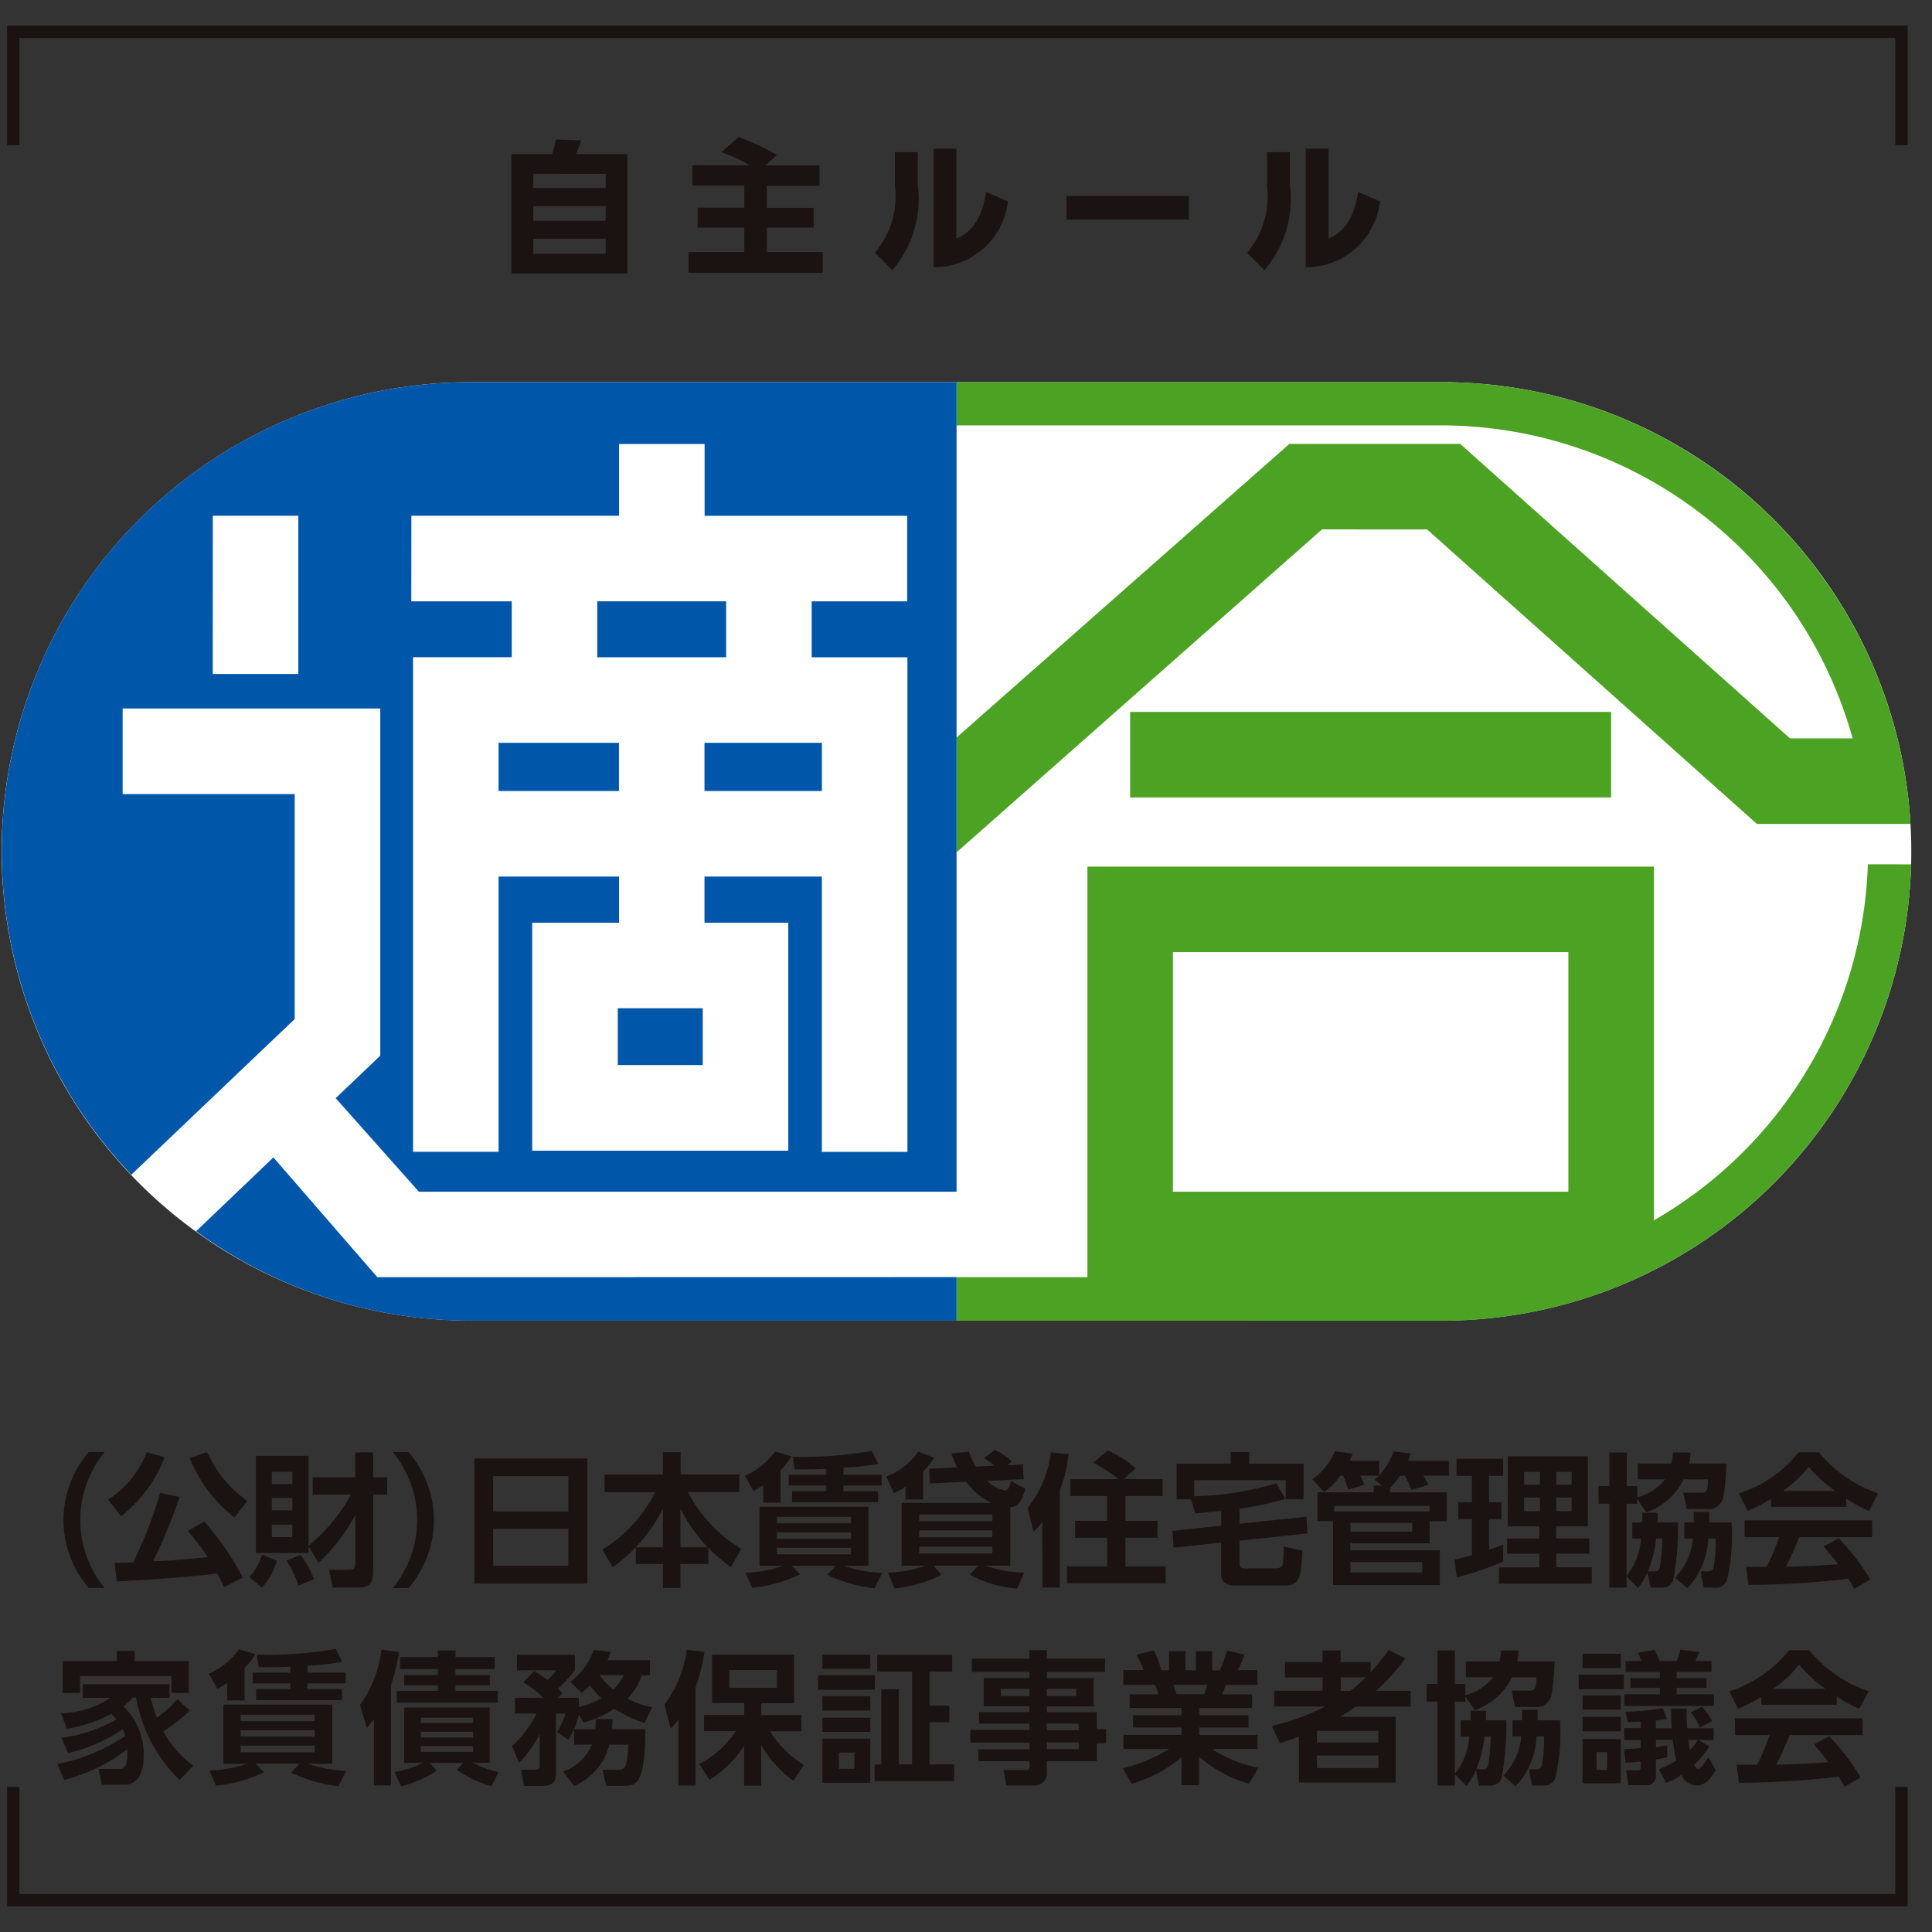 <svg xmlns="http://www.w3.org/2000/svg" xmlns:xlink="http://www.w3.org/1999/xlink" width="50" height="50" viewBox="0 0 50 50">
  <rect x="0" y="0" width="50" height="50" fill="#333333" stroke="none"/>
  <defs>
    <clipPath id="clip-path">
      <rect id="長方形_37" data-name="長方形 37" width="50" height="50" transform="translate(-613 4209)" fill="#fff"/>
    </clipPath>
    <clipPath id="clip-path-2">
      <rect id="長方形_19" data-name="長方形 19" width="66.512" height="66" fill="none"/>
    </clipPath>
  </defs>
  <g id="マスクグループ_12" data-name="マスクグループ 12" transform="translate(613 -4209)" clip-path="url(#clip-path)">
    <g id="グループ_12" data-name="グループ 12" transform="translate(-621.479 4201)">
      <g id="グループ_11" data-name="グループ 11" clip-path="url(#clip-path-2)">
        <path id="パス_46" data-name="パス 46" d="M68.887,36.65c.044-.126.089-.319.1-.381l.651.022a2.59,2.59,0,0,1-.137.359h1.336v3.088H67.835V36.65Zm1.388.507H68.4v.367h1.874Zm0,.837H68.4v.378h1.874Zm0,.844H68.4v.389h1.874Z" transform="translate(-46.12 -24.659)" fill="#1a1311"/>
        <path id="パス_47" data-name="パス 47" d="M83.737,36.805a3.887,3.887,0,0,0-.74-.341l.452-.393a6.6,6.6,0,0,1,.992.467l-.3.267h1.4v.529H84.178v.57h1.21v.511h-1.21v.633h1.444v.537H82.149v-.537h1.444v-.633H82.386V37.9h1.207v-.57H82.249v-.529Z" transform="translate(-55.852 -24.525)" fill="#1a1311"/>
        <path id="パス_48" data-name="パス 48" d="M98.333,37.932a2.84,2.84,0,0,1-.659,2.225l-.448-.456a2.236,2.236,0,0,0,.518-1.718V37.1h.589Zm1,1.407c.237-.111.622-.3.77-1.207l.563.24a1.919,1.919,0,0,1-1.922,1.707V37.01h.589Z" transform="translate(-66.103 -25.163)" fill="#1a1311"/>
        <rect id="長方形_13" data-name="長方形 13" width="3.169" height="0.611" transform="translate(36.079 13.072)" fill="#1a1311"/>
        <path id="パス_49" data-name="パス 49" d="M128.418,37.932a2.84,2.84,0,0,1-.659,2.225l-.448-.456a2.236,2.236,0,0,0,.518-1.718V37.1h.589Zm1,1.407c.237-.111.622-.3.77-1.207l.563.24a1.919,1.919,0,0,1-1.922,1.707V37.01h.589Z" transform="translate(-86.558 -25.163)" fill="#1a1311"/>
        <path id="パス_50" data-name="パス 50" d="M63.9,55.889H38.765a12.143,12.143,0,0,0,0,24.286H63.9a12.143,12.143,0,0,0,0-24.286" transform="translate(-18.1 -37.998)" fill="#fff"/>
        <rect id="長方形_14" data-name="長方形 14" width="12.447" height="2.214" transform="translate(37.727 26.424)" fill="#4ca223"/>
        <path id="パス_51" data-name="パス 51" d="M116,59.7l8.535,7.621h3.976a12.16,12.16,0,0,0-12.123-11.434H103.822v1.12h12.567a11.064,11.064,0,0,1,10.624,8.1h-1.621l-8.535-7.621h-4.421l-8.614,7.6v2.971l9.46-8.359Z" transform="translate(-70.588 -37.998)" fill="#4ca223"/>
        <path id="パス_52" data-name="パス 52" d="M127.407,94.867a11.049,11.049,0,0,1-5.537,9.214V94.927H107.209v10.626h-3.386v1.128H116.39a12.157,12.157,0,0,0,12.137-11.813ZM109.422,97.14h10.234v6.2H109.422Z" transform="translate(-70.588 -64.499)" fill="#4ca223"/>
        <rect id="長方形_15" data-name="長方形 15" width="2.199" height="1.471" transform="translate(24.467 34.093)" fill="#0057aa"/>
        <rect id="長方形_16" data-name="長方形 16" width="3.115" height="1.247" transform="translate(21.382 27.224)" fill="#0057aa"/>
        <rect id="長方形_17" data-name="長方形 17" width="3.335" height="1.448" transform="translate(23.936 23.562)" fill="#0057aa"/>
        <rect id="長方形_18" data-name="長方形 18" width="3.039" height="1.247" transform="translate(26.711 27.224)" fill="#0057aa"/>
        <path id="パス_53" data-name="パス 53" d="M47.022,121.671l-2.691-3.1-2,1.911a12.074,12.074,0,0,0,7.118,2.314H62.012v-1.128Z" transform="translate(-28.777 -80.617)" fill="#0057aa"/>
        <path id="パス_54" data-name="パス 54" d="M34.206,72.371V66.548H29.753V64.334H36.42v8.985l-1.153,1.1,2.152,2.42H51.335V55.889H38.767A12.136,12.136,0,0,0,29.977,76.4Zm3.019-13.025H42.6V57.489h2.214v1.858h5.243V61.56H47.585v1.449h2.478v12.8H47.849V68.683H44.811v1.195H46.98v5.9H40.353v-5.9H42.6V68.683H39.482v7.123H37.269v-12.8h2.554V61.56h-2.6Zm-5.139,0H34.3v4.095H32.085Z" transform="translate(-18.1 -37.998)" fill="#0057aa"/>
        <path id="パス_55" data-name="パス 55" d="M76.249,30.158h-.32V27.384H27.383v2.774h-.32V27.064H76.249Z" transform="translate(-18.4 -18.4)" fill="#1a1311"/>
        <path id="パス_56" data-name="パス 56" d="M76.249,172.545H27.063v-3.094h.32v2.774H75.929v-2.774h.32Z" transform="translate(-18.4 -115.208)" fill="#1a1311"/>
        <path id="パス_57" data-name="パス 57" d="M32.272,145.906a2.7,2.7,0,0,1,0-3.519h.412a2.769,2.769,0,0,0,0,3.519Z" transform="translate(-21.497 -96.808)" fill="#1a1311"/>
        <path id="パス_58" data-name="パス 58" d="M36.691,142.521a3.563,3.563,0,0,1-1.125,1.526l-.338-.427a2.581,2.581,0,0,0,1-1.229Zm1.54,3.359c-.052-.108-.1-.2-.182-.353-.865.123-2.361.193-2.595.208l-.059-.479c.055,0,.408-.011.482-.015a11.148,11.148,0,0,0,.7-1.8l.5.108a12.973,12.973,0,0,1-.687,1.663c.115,0,.353-.011.479-.022.267-.019.735-.063.935-.082a4.826,4.826,0,0,0-.512-.676l.423-.249a7.345,7.345,0,0,1,1,1.455Zm.267-1.8a3.743,3.743,0,0,1-1.158-1.533l.449-.16a3.146,3.146,0,0,0,1.039,1.266Z" transform="translate(-23.951 -96.808)" fill="#1a1311"/>
        <path id="パス_59" data-name="パス 59" d="M47.356,145.216a1.728,1.728,0,0,1-.386.694l-.327-.275a1.437,1.437,0,0,0,.33-.579Zm.82-.375v.174H46.814V142.5h1.362v2.327a4.582,4.582,0,0,0,1.1-1.325h-.991v-.449h1.1v-.642h.464v.642h.364v.449h-.364v1.908c0,.3-.018.5-.4.5H48.8l-.089-.46h.468c.185,0,.208-.041.208-.2v-1.221a4.9,4.9,0,0,1-.954,1.24Zm-.95-1.611h.531v-.315h-.531Zm0,.68h.531v-.319h-.531Zm0,.694h.531v-.323h-.531Zm.746.46a2.5,2.5,0,0,1,.345.627l-.4.164a2.661,2.661,0,0,0-.311-.646Z" transform="translate(-31.712 -96.823)" fill="#1a1311"/>
        <path id="パス_60" data-name="パス 60" d="M58.242,145.906a2.769,2.769,0,0,0,0-3.519h.408a2.69,2.69,0,0,1,0,3.519Z" transform="translate(-39.598 -96.808)" fill="#1a1311"/>
        <path id="パス_61" data-name="パス 61" d="M67.766,146.146H64.841v-3.237h2.925Zm-2.439-1.867h1.945v-.913H65.327Zm0,1.407h1.945v-.958H65.327Z" transform="translate(-44.085 -97.163)" fill="#1a1311"/>
        <path id="パス_62" data-name="パス 62" d="M76.764,144.86v-1a4.11,4.11,0,0,1-1.3,1.515l-.267-.457a3.631,3.631,0,0,0,1.366-1.485H75.253v-.456h1.511V142.4h.461v.575h1.518v.456H77.413a3.654,3.654,0,0,0,1.377,1.466l-.263.475a4.139,4.139,0,0,1-.59-.5v.42h-.72v.62h-.453v-.62h-.7v-.431Zm1.162,0a4.041,4.041,0,0,1-.709-1v1Z" transform="translate(-51.129 -96.816)" fill="#1a1311"/>
        <path id="パス_63" data-name="パス 63" d="M87.64,143.63h-.449v-.453a2.261,2.261,0,0,1-.253.152l-.219-.393a1.838,1.838,0,0,0,.776-.627l.423.122a1.369,1.369,0,0,1-.278.356Zm2.432,2.22a3.863,3.863,0,0,1-1.225-.349l.219-.234h-1.14l.223.219a3.568,3.568,0,0,1-1.244.349l-.174-.393a3.238,3.238,0,0,0,.976-.174h-.612v-1.529h2.818v1.529h-.642a3.556,3.556,0,0,0,1,.182ZM89.459,144H87.543v.167h1.915Zm0,.4H87.543v.167h1.915Zm0,.4H87.543v.171h1.915Zm-.189-1.89h.987v.279h-.987v.149h.895v.282H87.937v-.282h.887v-.149h-.972v-.279h.972v-.152c-.293.011-.453.015-.82.011l-.048-.323A10.42,10.42,0,0,0,90,142.294l.167.334a6.807,6.807,0,0,1-.895.1Z" transform="translate(-58.96 -96.744)" fill="#1a1311"/>
        <path id="パス_64" data-name="パス 64" d="M99.087,143.486h-.453v-.33a1.579,1.579,0,0,1-.3.167l-.2-.427a1.753,1.753,0,0,0,.828-.646l.416.156a2.553,2.553,0,0,1-.29.36Zm.178-.412-.019-.382.724-.034a3.173,3.173,0,0,1-.152-.36l.456-.048a2.464,2.464,0,0,0,.174.386l.49-.022a1.582,1.582,0,0,0-.275-.193l.289-.219a2.292,2.292,0,0,1,.438.3l-.119.1.4-.019.019.379-.947.044a.887.887,0,0,0,.464.245c.06,0,.108-.041.156-.241l.371.2c-.119.461-.293.472-.39.479V145.2H100.7a3.018,3.018,0,0,0,1.006.178l-.182.416a3.112,3.112,0,0,1-1.229-.36l.215-.234H99.362l.2.238a3.492,3.492,0,0,1-1.21.352l-.174-.408a3.342,3.342,0,0,0,.976-.182h-.62v-1.626h2.324a1.62,1.62,0,0,1-.65-.546Zm1.615.8h-1.89v.174h1.89Zm0,.412h-1.89v.178h1.89Zm0,.423h-1.89v.178h1.89Z" transform="translate(-66.72 -96.681)" fill="#1a1311"/>
        <path id="パス_65" data-name="パス 65" d="M109.948,144.111a2.317,2.317,0,0,1-.222.253l-.156-.617a2.835,2.835,0,0,0,.6-1.44l.46.048a3.5,3.5,0,0,1-.226.932v2.521h-.453Zm1.979-1.11a4.056,4.056,0,0,0-.661-.427l.378-.316a3.152,3.152,0,0,1,.724.46l-.312.282h1.006v.438H112.1v.642h.832v.438H112.1v.739h1.043v.438h-2.554v-.438h1.04v-.739H110.8v-.438h.828v-.642h-.95V143Z" transform="translate(-74.496 -96.721)" fill="#1a1311"/>
        <path id="パス_66" data-name="パス 66" d="M122.548,143.913c-.345.033-.512.048-.675.06l-.112-.364h-.371v-.921h1.4v-.3h.479v.3h1.407v.921h-.46v-.494h-2.372v.416a8.065,8.065,0,0,0,2.123-.334l.241.4a8.165,8.165,0,0,1-1.188.256v.39l1.73-.182.029.43-1.76.19v.571c0,.116.019.145.145.145h.8c.137,0,.163-.078.174-.111a4.219,4.219,0,0,0,.026-.456l.479.111c-.022.557-.037.9-.415.9h-1.344c-.059,0-.341,0-.341-.293v-.817l-1.229.13-.033-.435,1.262-.133Z" transform="translate(-82.461 -96.808)" fill="#1a1311"/>
        <path id="パス_67" data-name="パス 67" d="M134.616,143.391h1.462v.746h-.442v.572h-2.053v.182H135.9v.9h-2.765v-1.656h-.4v-.746h1.455v-.171h.222l-.2-.152c.056-.052.078-.071.111-.108h-.479a1.81,1.81,0,0,1,.1.234l-.412.126a2.765,2.765,0,0,0-.138-.36h-.07a1.526,1.526,0,0,1-.423.42l-.3-.327a1.663,1.663,0,0,0,.583-.724l.456.063a.988.988,0,0,1-.074.185h.765v.371a1.709,1.709,0,0,0,.371-.616l.445.052a1.988,1.988,0,0,1-.067.193h1.054v.382h-.665a1.837,1.837,0,0,1,.134.238l-.442.13a2.575,2.575,0,0,0-.164-.364h-.13a1.758,1.758,0,0,1-.26.319Zm-1.448.494h2.465v-.145h-2.465Zm.416.524h1.6v-.23h-1.6Zm0,1.054h1.86v-.267h-1.86Z" transform="translate(-90.158 -96.768)" fill="#1a1311"/>
        <path id="パス_68" data-name="パス 68" d="M144.079,145.4c.141-.033.26-.063.453-.119v-.932h-.356v-.434h.356v-.683h-.4v-.442h1.206v.442h-.364v.683h.319v.434h-.319v.791c.2-.067.267-.089.364-.13v.442a8.525,8.525,0,0,1-1.2.408Zm1.381-2.676h2.071v1.811h-.82v.316h.857v.394h-.857v.353h.921v.423h-2.4V145.6h1.043v-.353h-.835v-.394h.835v-.316h-.817Zm.42.735h.412v-.33h-.412Zm0,.687h.412v-.353h-.412Zm.832-.687h.4v-.33h-.4Zm0,.687h.4v-.353h-.4Z" transform="translate(-97.958 -97.036)" fill="#1a1311"/>
        <path id="パス_69" data-name="パス 69" d="M156.987,145.518a1.732,1.732,0,0,1-.245.409l-.3-.3v.293H156v-2.172h-.282v-.457H156v-.868h.449v.868h.271v.29a1.332,1.332,0,0,0,.72-.464h-.706v-.408h.869a2.065,2.065,0,0,0,.041-.286h.456a2.313,2.313,0,0,1-.037.286h.965a6.605,6.605,0,0,1-.071.817.4.4,0,0,1-.456.36H158l-.089-.423h.449c.123,0,.193,0,.19-.345h-.631a1.671,1.671,0,0,1-.961.85l-.245-.349v.13h-.271v1.871a1.753,1.753,0,0,0,.375-.969h-.226v-.42h.256a2.339,2.339,0,0,0,0-.249h.4c0,.1,0,.167,0,.249h.527a7.621,7.621,0,0,1-.119,1.477.29.29,0,0,1-.3.212h-.289Zm.163-.018c.082,0,.126-.011.156-.108a6.013,6.013,0,0,0,.063-.742h-.16a3.018,3.018,0,0,1-.215.85Zm1.032-1.27c0-.089,0-.145,0-.271h.4c0,.082,0,.126,0,.271h.579a5.153,5.153,0,0,1-.112,1.466.3.3,0,0,1-.334.223h-.278l-.074-.419h.16c.082,0,.141-.008.171-.093a3.776,3.776,0,0,0,.056-.757h-.193a1.98,1.98,0,0,1-.542,1.288l-.316-.278a1.612,1.612,0,0,0,.46-1.01h-.222v-.42Z" transform="translate(-105.869 -96.832)" fill="#1a1311"/>
        <path id="パス_70" data-name="パス 70" d="M167.9,143.617a5.136,5.136,0,0,1-.6.312l-.23-.457a3.2,3.2,0,0,0,1.545-1.061h.527a3.384,3.384,0,0,0,1.533,1.061l-.238.453a3.634,3.634,0,0,1-.587-.316v.212H167.9Zm2.153,2.328c-.041-.075-.067-.13-.149-.263a23.092,23.092,0,0,1-2.584.159l-.06-.468.531,0a5.5,5.5,0,0,0,.319-.768h-.891v-.434h3.3v.434h-1.882c-.141.33-.234.542-.349.765.119,0,.739-.015,1.348-.063-.082-.111-.178-.234-.375-.46l.393-.212a5.879,5.879,0,0,1,.817,1.065Zm-.494-2.536a3.707,3.707,0,0,1-.683-.627,2.952,2.952,0,0,1-.668.627Z" transform="translate(-113.589 -96.824)" fill="#1a1311"/>
        <path id="パス_71" data-name="パス 71" d="M34.539,160.012a4.32,4.32,0,0,1-.687.538,2.753,2.753,0,0,0,.776.887l-.353.368a3.883,3.883,0,0,1-1.125-2.127h-.1a1.006,1.006,0,0,1-.23.223,1.687,1.687,0,0,1,.523,1.3c0,.119,0,.728-.5.728h-.583l-.082-.408h.5c.112,0,.245,0,.245-.36,0-.044,0-.1,0-.149a4.5,4.5,0,0,1-1.637.791l-.175-.412a4.708,4.708,0,0,0,1.756-.724,1.248,1.248,0,0,0-.063-.171,4.207,4.207,0,0,1-1.414.612l-.174-.39a3.976,3.976,0,0,0,1.425-.479c-.026-.033-.055-.063-.13-.141a3.889,3.889,0,0,1-1.151.383l-.156-.4a2.394,2.394,0,0,0,1.281-.4h-.716v-.353h2.246v.353h-.486a3.645,3.645,0,0,0,.156.512,3.066,3.066,0,0,0,.538-.475Zm-1.886-1.281v-.263h.46v.263h1.4v.824h-.449v-.438H31.7v.438H31.25v-.824Z" transform="translate(-21.148 -107.741)" fill="#1a1311"/>
        <path id="パス_72" data-name="パス 72" d="M44.3,159.63h-.449v-.453a2.262,2.262,0,0,1-.253.152l-.219-.393a1.835,1.835,0,0,0,.776-.627l.423.122a1.369,1.369,0,0,1-.278.356Zm2.432,2.22a3.862,3.862,0,0,1-1.225-.349l.219-.234h-1.14l.222.219a3.562,3.562,0,0,1-1.244.349l-.174-.393a3.238,3.238,0,0,0,.976-.174h-.612v-1.529h2.818v1.529h-.642a3.555,3.555,0,0,0,1,.182ZM46.118,160H44.2v.167h1.915Zm0,.4H44.2v.167h1.915Zm0,.4H44.2v.171h1.915Zm-.189-1.89h.988v.279h-.988v.149h.895v.282H44.6v-.282h.887v-.149h-.973v-.279h.973v-.152c-.293.011-.453.015-.82.011l-.048-.323a10.418,10.418,0,0,0,2.041-.149l.167.334a6.812,6.812,0,0,1-.895.1Z" transform="translate(-29.493 -107.623)" fill="#1a1311"/>
        <path id="パス_73" data-name="パス 73" d="M55.953,160.161c-.074.1-.111.145-.182.23l-.178-.594a3.056,3.056,0,0,0,.553-1.433l.457.059a5.008,5.008,0,0,1-.208.854v2.6h-.442Zm.538,1.37a2.973,2.973,0,0,0,.735-.238h-.49V159.86h2.212v1.433h-.427a2.638,2.638,0,0,0,.661.238l-.19.364a2.812,2.812,0,0,1-.891-.423l.16-.178H57.4l.178.2a3.076,3.076,0,0,1-.924.408Zm1.118-3.148h.456v.171h1.013v.312H58.065v.156h.887v.264h-.887v.145h1.092v.3H56.543v-.3h1.066v-.145h-.873v-.264h.873v-.156h-.977v-.312h.977Zm-.442,1.878h1.352v-.137H57.167Zm0,.375h1.352v-.149H57.167Zm0,.371h1.352v-.149H57.167Z" transform="translate(-37.797 -107.67)" fill="#1a1311"/>
        <path id="パス_74" data-name="パス 74" d="M67.888,160.851a2.683,2.683,0,0,0,.631-.835h-.557v-.408H68.7a2.891,2.891,0,0,0-.52-.4l.278-.289a2.289,2.289,0,0,1,.349.23,1.306,1.306,0,0,0,.226-.253H68.014v-.4h1.5v.4a3.345,3.345,0,0,1-.438.475c.056.056.07.071.115.123l-.119.115h.542v.238a1.908,1.908,0,0,0,.583-.226,2.481,2.481,0,0,1-.293-.338,1.9,1.9,0,0,1-.219.2l-.289-.293a1.709,1.709,0,0,0,.605-.821l.438.056a1.472,1.472,0,0,1-.082.212h1.1v.39h-.215a1.418,1.418,0,0,1-.371.6,2.308,2.308,0,0,0,.639.226l-.193.408a3.5,3.5,0,0,1-.783-.367,2.813,2.813,0,0,1-.8.356l-.115-.208a2.634,2.634,0,0,1-.267.657l-.3-.2a2.222,2.222,0,0,0,.219-.479h-.248v1.511c0,.178-.011.36-.367.36H68.2l-.082-.423h.345c.119,0,.141-.03.141-.123v-.8a3.012,3.012,0,0,1-.538.75Zm2.153-.427a1.989,1.989,0,0,0,.012-.263h.434c0,.111-.007.182-.015.263h.865c-.015,1.463-.222,1.463-.612,1.463h-.4l-.1-.416h.39c.174,0,.249,0,.282-.65h-.49a1.585,1.585,0,0,1-.913,1.069l-.286-.375a1.229,1.229,0,0,0,.746-.694h-.46v-.4Zm.111-1.4a1.988,1.988,0,0,0,.353.367,1.12,1.12,0,0,0,.271-.367Z" transform="translate(-46.156 -107.67)" fill="#1a1311"/>
        <path id="パス_75" data-name="パス 75" d="M80.567,160.186a2.992,2.992,0,0,1-.2.227l-.16-.62a2.97,2.97,0,0,0,.576-1.418l.46.052a4.566,4.566,0,0,1-.23.914v2.546h-.445Zm.542,1.144a2.546,2.546,0,0,0,.947-.85h-.824v-.42h1.039v-.308h-.832V158.5h2.123v1.255h-.85v.308h1.039v.42h-.813a2.754,2.754,0,0,0,.876.872l-.271.412a3.052,3.052,0,0,1-.832-.924v1.047h-.442v-1.036a2.757,2.757,0,0,1-.895.883Zm.78-1.971h1.229v-.46H81.889Z" transform="translate(-54.532 -107.678)" fill="#1a1311"/>
        <path id="パス_76" data-name="パス 76" d="M94.1,159.676H92.631V159.3H94.1Zm-.119-.542h-1.24v-.364h1.24Zm0,1.08h-1.24v-.371h1.24Zm0,.553h-1.24V160.4h1.24Zm0,1.318h-1.24v-1.143h1.24Zm-.412-.783h-.4v.42h.4Zm1.147-1.641v1.945h.345v-2.4h-.9v-.434H96.1v.434h-.586v.88h.512v.431h-.512v1.091h.638v.435h-2.06v-.435h.174v-1.945Z" transform="translate(-62.979 -107.946)" fill="#1a1311"/>
        <path id="パス_77" data-name="パス 77" d="M108.415,158.971h-1.507v.16h1.214v.731h-1.214v.149H108.2v.441h.241v.364H108.2v.464h-1.292v.271a.315.315,0,0,1-.315.36h-.731l-.074-.4h.564c.1,0,.108-.033.108-.108v-.123h-1.321v-.308h1.321V160.8h-1.533v-.327h1.533v-.163h-1.307v-.3h1.307v-.149h-1.184v-.731h1.184v-.16H104.97v-.342h1.489v-.219h.449v.219h1.507Zm-1.956.438h-.742v.186h.742Zm1.21,0h-.761v.186h.761Zm.063.9h-.824v.171h.824Zm.008.486h-.832v.175h.832Z" transform="translate(-71.338 -107.702)" fill="#1a1311"/>
        <path id="パス_78" data-name="パス 78" d="M120.539,161.854a3.369,3.369,0,0,1-1.292-.7v.739h-.453v-.728a3.334,3.334,0,0,1-1.292.69l-.223-.4a4.1,4.1,0,0,0,1.2-.5h-1.188v-.364h1.507V160.4H117.54v-.316h1.255v-.189h-1.343v-.353h.746a1.375,1.375,0,0,0-.089-.245h-.82v-.382h.527a3.077,3.077,0,0,0-.189-.4l.453-.108a2.586,2.586,0,0,1,.193.512h.2v-.494h.423v.494h.271v-.494h.42v.494h.2a3.888,3.888,0,0,0,.186-.512l.453.108a3.438,3.438,0,0,1-.182.4h.516v.382h-.82c-.048.137-.06.174-.089.245h.769v.353h-1.366v.189h1.273v.316h-1.273v.193h1.507v.364h-1.177a3.371,3.371,0,0,0,1.2.486Zm-1.158-2.316a1.361,1.361,0,0,0,.078-.245h-.88c.015.034.074.208.089.245Z" transform="translate(-79.738 -107.693)" fill="#1a1311"/>
        <path id="パス_79" data-name="パス 79" d="M132.777,158.61a5.092,5.092,0,0,1-.754.835h.895v.408H131.5c-.23.156-.342.223-.412.264h1.444v1.7h-2.506v-1.191c-.133.052-.215.085-.49.174l-.208-.445a6.46,6.46,0,0,0,1.384-.505h-1.325v-.408h1.251V159.1h-.973V158.7h.973v-.3h.468v.3h.776v.264a5.389,5.389,0,0,0,.468-.579Zm-.694,1.871h-1.589v.3h1.589Zm0,.638h-1.589v.323h1.589Zm-.727-1.674a3.6,3.6,0,0,0,.4-.349h-.646v.349Z" transform="translate(-87.932 -107.686)" fill="#1a1311"/>
        <path id="パス_80" data-name="パス 80" d="M143.109,161.518a1.731,1.731,0,0,1-.245.409l-.3-.3v.293h-.449v-2.172h-.282v-.457h.282v-.868h.449v.868h.271v.29a1.33,1.33,0,0,0,.72-.464h-.706v-.408h.869a2.064,2.064,0,0,0,.041-.286h.456a2.307,2.307,0,0,1-.037.286h.965a6.624,6.624,0,0,1-.07.817.4.4,0,0,1-.457.36h-.494l-.089-.423h.449c.123,0,.193,0,.19-.345h-.631a1.674,1.674,0,0,1-.961.85l-.245-.349v.13h-.271v1.871a1.753,1.753,0,0,0,.375-.969h-.226v-.42h.256a2.34,2.34,0,0,0,0-.249h.4c0,.1,0,.167,0,.249h.527a7.622,7.622,0,0,1-.119,1.477.29.29,0,0,1-.3.212h-.29Zm.163-.018c.082,0,.126-.011.156-.108a5.954,5.954,0,0,0,.063-.742h-.16a3.029,3.029,0,0,1-.215.85Zm1.032-1.27c0-.089,0-.145,0-.271h.4c0,.082,0,.126,0,.271h.579a5.152,5.152,0,0,1-.112,1.466.3.3,0,0,1-.334.223h-.279l-.074-.419h.159c.082,0,.141-.008.171-.093a3.777,3.777,0,0,0,.056-.757h-.193a1.98,1.98,0,0,1-.542,1.288l-.316-.278a1.612,1.612,0,0,0,.46-1.01h-.222v-.42Z" transform="translate(-96.433 -107.71)" fill="#1a1311"/>
        <path id="パス_81" data-name="パス 81" d="M155.3,159.389h-1.173v-.379H155.3Zm-.085-.55h-.988v-.367h.988Zm0,1.077h-.988v-.367h.988Zm0,.56h-.988V160.1h.988Zm0,1.344h-.988v-1.143h.988Zm-.349-.806h-.279v.46h.279Zm2.361-.315.286.171a2.649,2.649,0,0,1-.4.475c.034.067.078.1.108.1.07,0,.163-.141.264-.3l.189.342c-.1.163-.252.393-.5.393a.454.454,0,0,1-.386-.278,1.423,1.423,0,0,1-.4.208l-.182-.356a2.525,2.525,0,0,0,.449-.219,4.762,4.762,0,0,1-.093-.538h-.435v.189c.2-.026.219-.03.293-.041v.3a2.948,2.948,0,0,1-.293.059v.412a.241.241,0,0,1-.282.253h-.431l-.06-.383h.286c.044,0,.093,0,.093-.082v-.145c-.123.011-.2.019-.394.033l-.037-.357c.152,0,.186-.007.431-.022V160.7h-.427v-.308h.427v-.167l-.334.015-.06-.271a7.435,7.435,0,0,0,.969-.089l.1.282c-.141.019-.186.022-.282.034v.2h.408c-.011-.222-.015-.371-.015-.509h.4c0,.234,0,.316.015.509h.687v.308Zm-1.477-2.042a1.065,1.065,0,0,0-.093-.211l.434-.082a2.34,2.34,0,0,1,.133.293h.434a2.124,2.124,0,0,0,.1-.293l.494.059c-.041.1-.06.138-.108.234h.419v.282h-.9v.16h.772v.252h-.772v.167h.965v.3h-2.32v-.3h.921v-.167h-.761V159.1h.761v-.16h-.887v-.282Zm1.214,2.042a2.43,2.43,0,0,0,.045.263,1.473,1.473,0,0,0,.2-.263Zm.3-.323a1.38,1.38,0,0,0-.241-.393l.293-.141a1.521,1.521,0,0,1,.263.371Z" transform="translate(-104.792 -107.67)" fill="#1a1311"/>
        <path id="パス_82" data-name="パス 82" d="M167.127,159.617a5.138,5.138,0,0,1-.6.312l-.23-.457a3.2,3.2,0,0,0,1.545-1.061h.527a3.384,3.384,0,0,0,1.533,1.061l-.238.453a3.633,3.633,0,0,1-.587-.316v.212h-1.953Zm2.153,2.328c-.041-.075-.067-.13-.149-.263a23.1,23.1,0,0,1-2.584.159l-.06-.468.531,0a5.506,5.506,0,0,0,.319-.768h-.891v-.434h3.3v.434h-1.882c-.141.33-.234.542-.349.765.119,0,.739-.015,1.348-.063-.082-.111-.178-.234-.375-.46l.393-.212a5.881,5.881,0,0,1,.817,1.065Zm-.494-2.536a3.706,3.706,0,0,1-.683-.627,2.951,2.951,0,0,1-.668.627Z" transform="translate(-113.065 -107.702)" fill="#1a1311"/>
      </g>
    </g>
  </g>
</svg>
